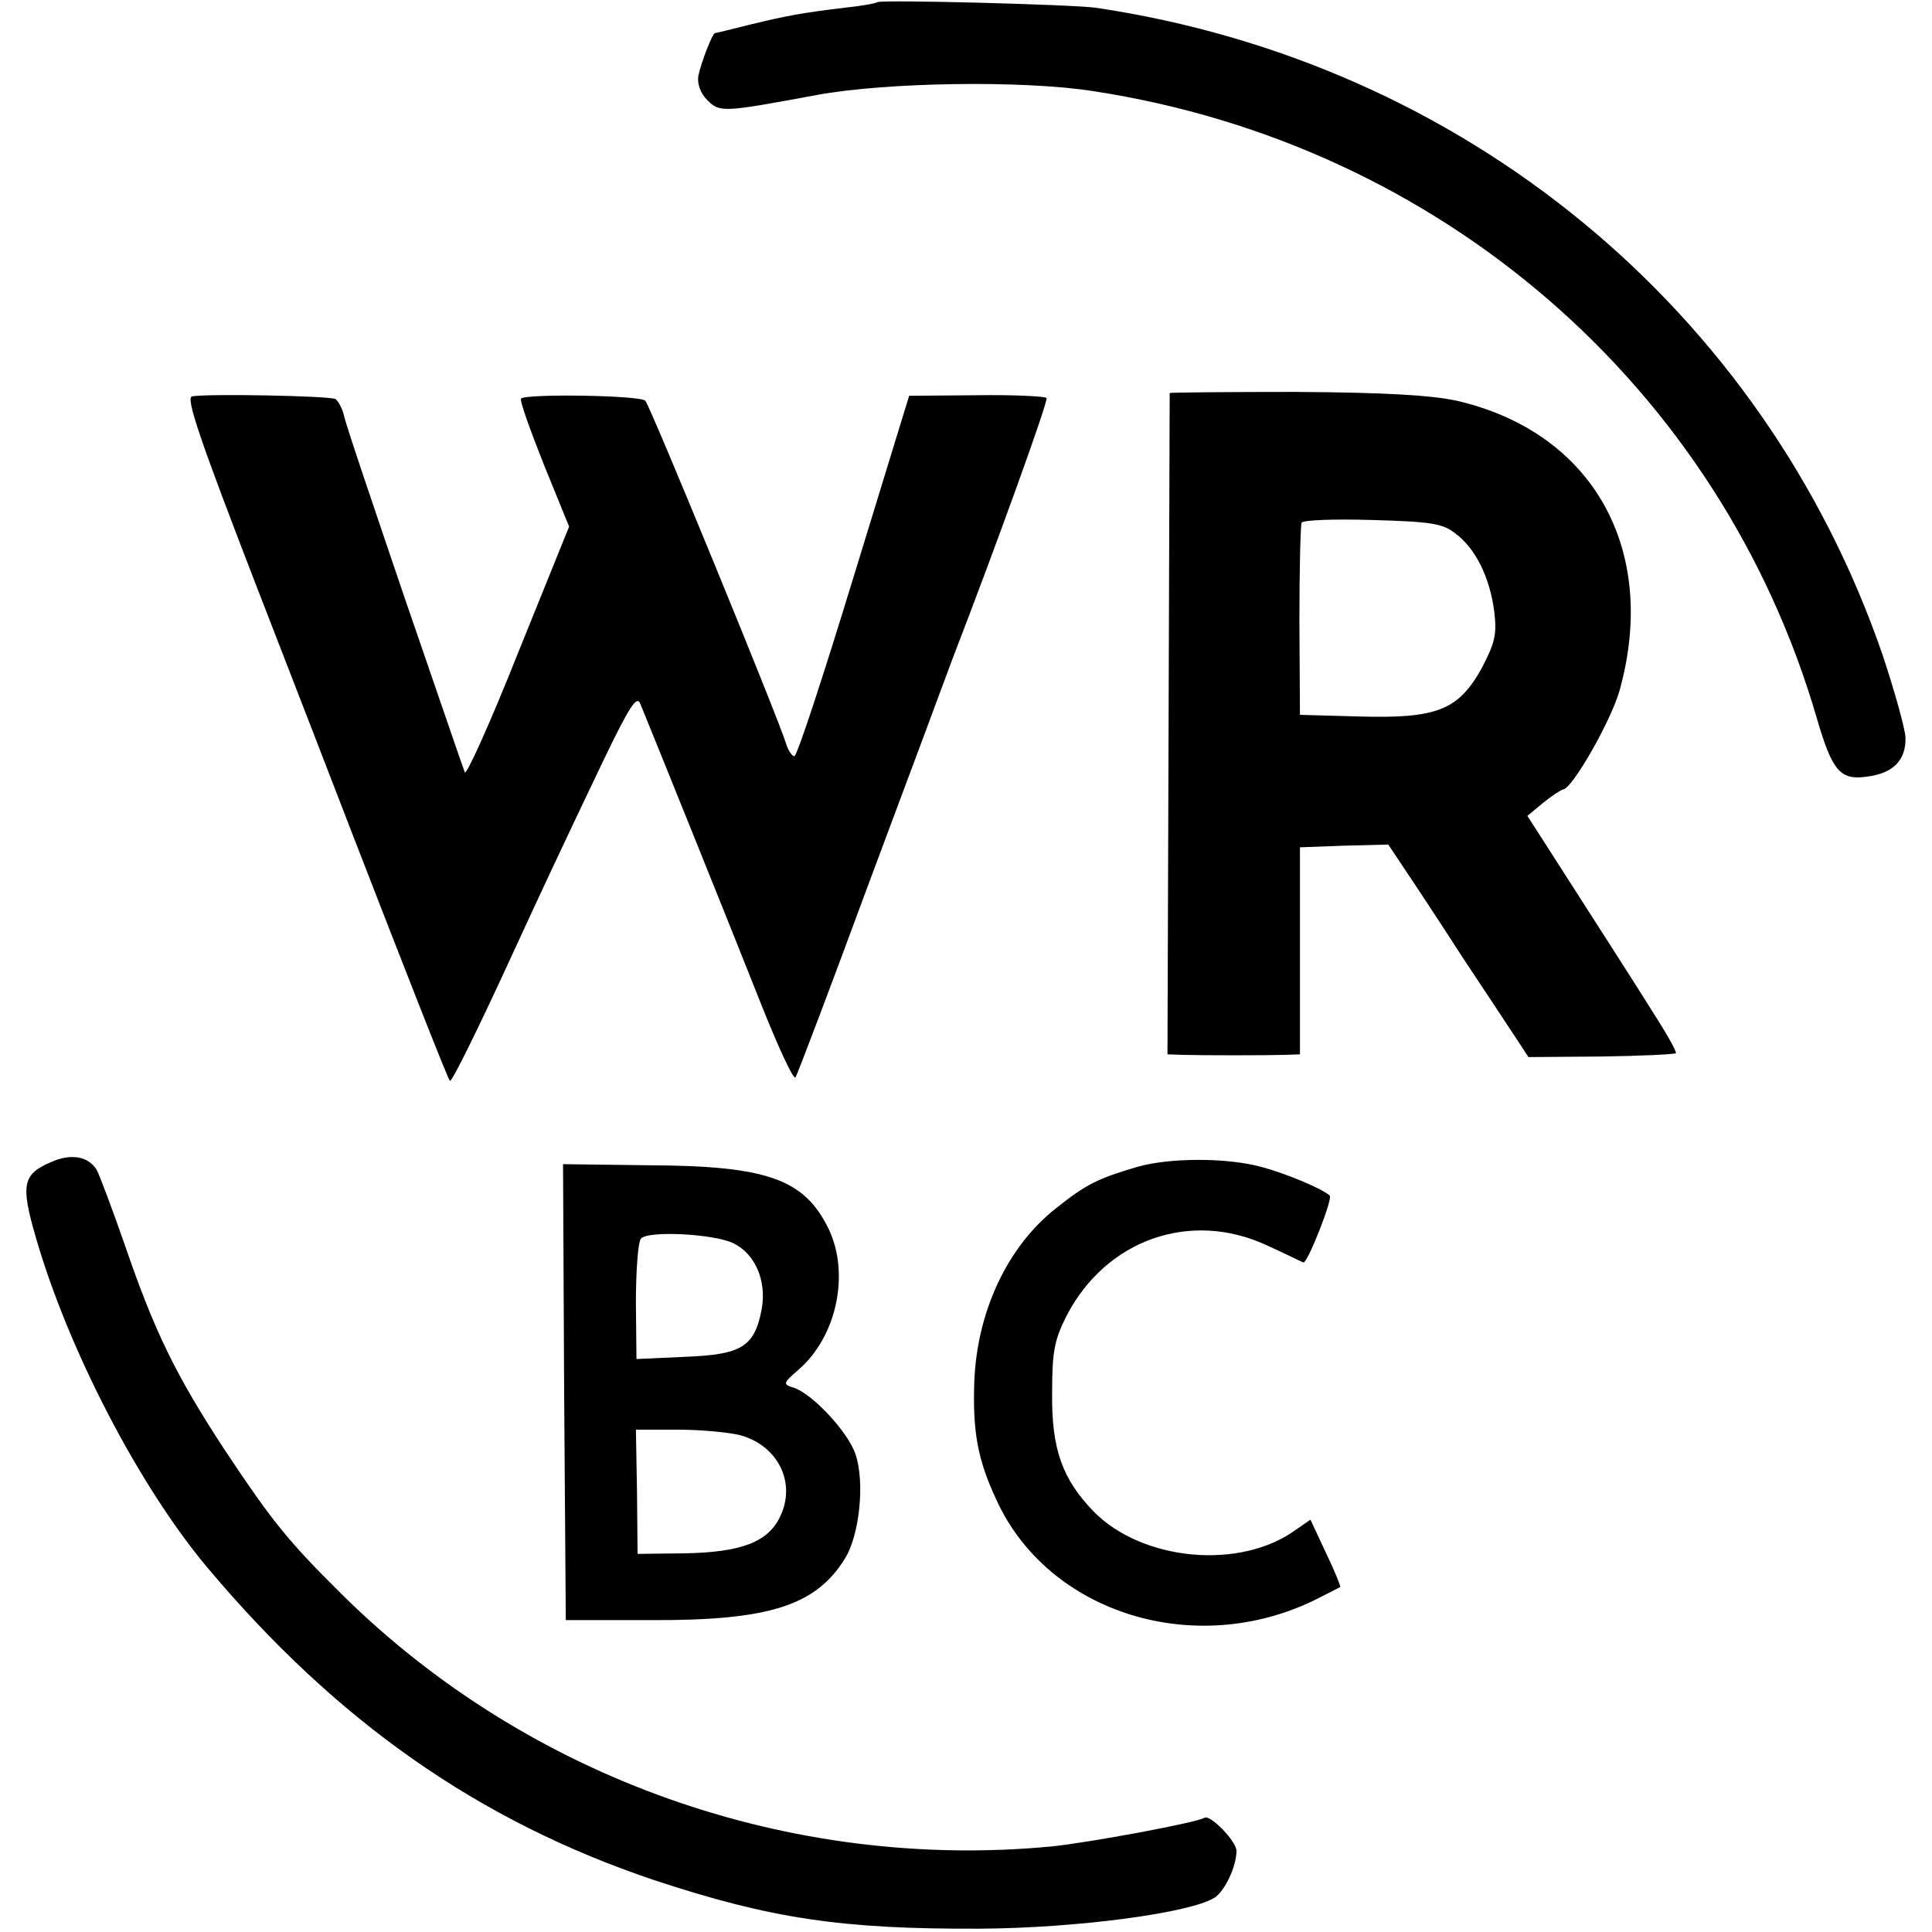<svg version="1.0" xmlns="http://www.w3.org/2000/svg" width="466.667" height="466.667" viewBox="0 0 350 350"><path d="M158.9.4c-.2.2-2.9.7-5.9 1-7.4.9-10.4 1.4-17.3 3.1-3.2.8-6 1.5-6.2 1.5-.4 0-2.5 5.3-3 7.8-.2 1.4.4 3.1 1.6 4.3 2.3 2.3 2.7 2.3 19.9-.9 12.6-2.3 37.1-2.7 50-.7C260.9 26.1 311.6 70 329.1 130c2.8 9.6 4.2 11.4 9.1 10.7 4.8-.6 7.1-3 7-7.1-.1-1.7-2-8.5-4.2-15.1C319.4 55.9 265.1 11.3 198.5 1.4c-4.6-.6-39-1.5-39.6-1zM34.8 71.8c-1.2.2 1.3 7.6 11.9 35 7.4 19.1 15.2 39.2 17.3 44.7 9.3 24 17.1 43.9 17.5 44.3.3.4 5.4-10 11.5-23.3 4-8.7 8.5-18.4 16.2-34.5 4.9-10.2 6.2-12.1 6.8-10.5 2.3 5.6 16.5 40.8 21.6 53.7 3.2 8.1 6.1 14.4 6.5 14 .3-.4 6.3-16.2 13.3-35.2 7.1-19 13.9-37.2 15.1-40.5 8.3-21.5 17.4-46.8 17.1-47.4-.2-.3-5.9-.6-12.6-.5l-12.3.1-10 32.6c-5.5 18-10.3 32.7-10.8 32.7-.4 0-1.1-1-1.5-2.3-1.4-4.6-24.6-61.2-25.5-62.1-.9-1-21.5-1.3-22.5-.4-.3.3 1.6 5.6 4.1 11.9l4.6 11.3-9.3 23c-5 12.6-9.4 22.3-9.6 21.5-.3-.7-5.2-15.1-11-31.9-5.7-16.8-10.7-31.5-10.9-32.8-.3-1.2-1-2.5-1.5-2.9-1.1-.6-23.2-1-26-.5z"/><path d="M211.9 71.2c0 .2-.1 27.2-.2 60.1l-.2 59.7 2.8.1c3.5.1 14.9.1 18.5 0l2.7-.1v-37.5l8-.3 8-.2 5 7.5c2.8 4.2 5.7 8.7 6.5 9.9.8 1.3 4.3 6.6 7.7 11.7l6.2 9.4 13.1-.1c7.2-.1 13.3-.4 13.6-.6.2-.3-2-4.1-4.9-8.6-2.8-4.5-9-14.1-13.6-21.3l-8.4-13.1 2.9-2.4c1.6-1.3 3.2-2.3 3.6-2.4 1.6-.1 8.6-12.3 10.2-17.9 7.1-25.5-4.8-46.8-29.5-52.5-4.6-1-12.9-1.5-29.1-1.6-12.6 0-22.8.1-22.9.2zm51.7 25.4c3.7 2.7 6.3 8 7.1 14.2.5 4.2.1 5.7-2.3 10.3-4.2 7.5-8 9.1-22.1 8.7l-10.8-.3-.1-17c0-9.4.2-17.4.4-17.8.2-.5 6-.7 12.7-.5 10.6.3 12.8.6 15.1 2.4zM9.3 210.5c-5.2 2.2-5.6 4.1-2.8 13.7 5.9 20.4 18.7 45 31 59.7 23.5 28 49.2 46 81 56.7 21.2 7 34 8.9 59 8.8 17.4-.1 38-2.8 42.5-5.6 1.9-1.2 4-5.7 4-8.5 0-1.7-4.7-6.6-5.8-6-1.4.9-20.9 4.5-27.7 5.2-47.3 4.5-94.8-12.3-128.5-45.6-9.9-9.8-12.7-13.3-21.4-26.4-8.7-13.3-12.6-21.2-18-37-2.3-6.6-4.6-12.7-5.1-13.6-1.5-2.4-4.6-3-8.2-1.4zm196.7.9c-7.1 2.1-9.2 3.1-14.7 7.5-8.8 6.9-14.3 18.7-14.8 31.4-.3 9.1.6 14.1 4 21.4 9.4 20.6 36.1 28.9 58 18 2.2-1.1 4.1-2.1 4.3-2.2.1-.1-1-2.9-2.6-6.2l-2.8-6-2.6 1.8c-10.1 7.4-27.9 5.7-36.7-3.3-5.6-5.8-7.6-11.2-7.5-21.3 0-7.7.4-9.7 2.6-14.1 7.2-13.9 22.5-19.2 36.3-12.8 3.3 1.5 6.3 3 6.6 3.1.7.4 5.4-11.6 4.8-12.1-1.4-1.3-8.2-4.1-12.4-5.2-6.2-1.7-16.6-1.7-22.5 0z"/><path d="M102.2 252.2l.3 41.3h15.3c21.5.1 30-2.6 35.3-11.2 2.6-4.2 3.6-13.7 1.9-18.8-1.3-4-7.8-11-11.2-12.1-2-.6-2-.8.9-3.3 6.9-6 9.3-17.4 5.4-25.5-4.4-9-11.1-11.4-32.5-11.5l-15.6-.2.2 41.3zm30.6-27c4 1.9 6.1 6.8 5.2 11.9-1.3 6.9-3.6 8.3-13.9 8.7l-8.8.4-.1-10.3c0-5.7.4-10.9.9-11.5 1.2-1.5 13.1-.9 16.7.8zm1.3 34.8c6.9 1.9 10.2 8.7 7.2 14.8-2.2 4.6-7.1 6.4-17.2 6.6l-8.6.1-.1-11.3-.2-11.2h7.7c4.2 0 9.2.5 11.2 1z"/></svg>